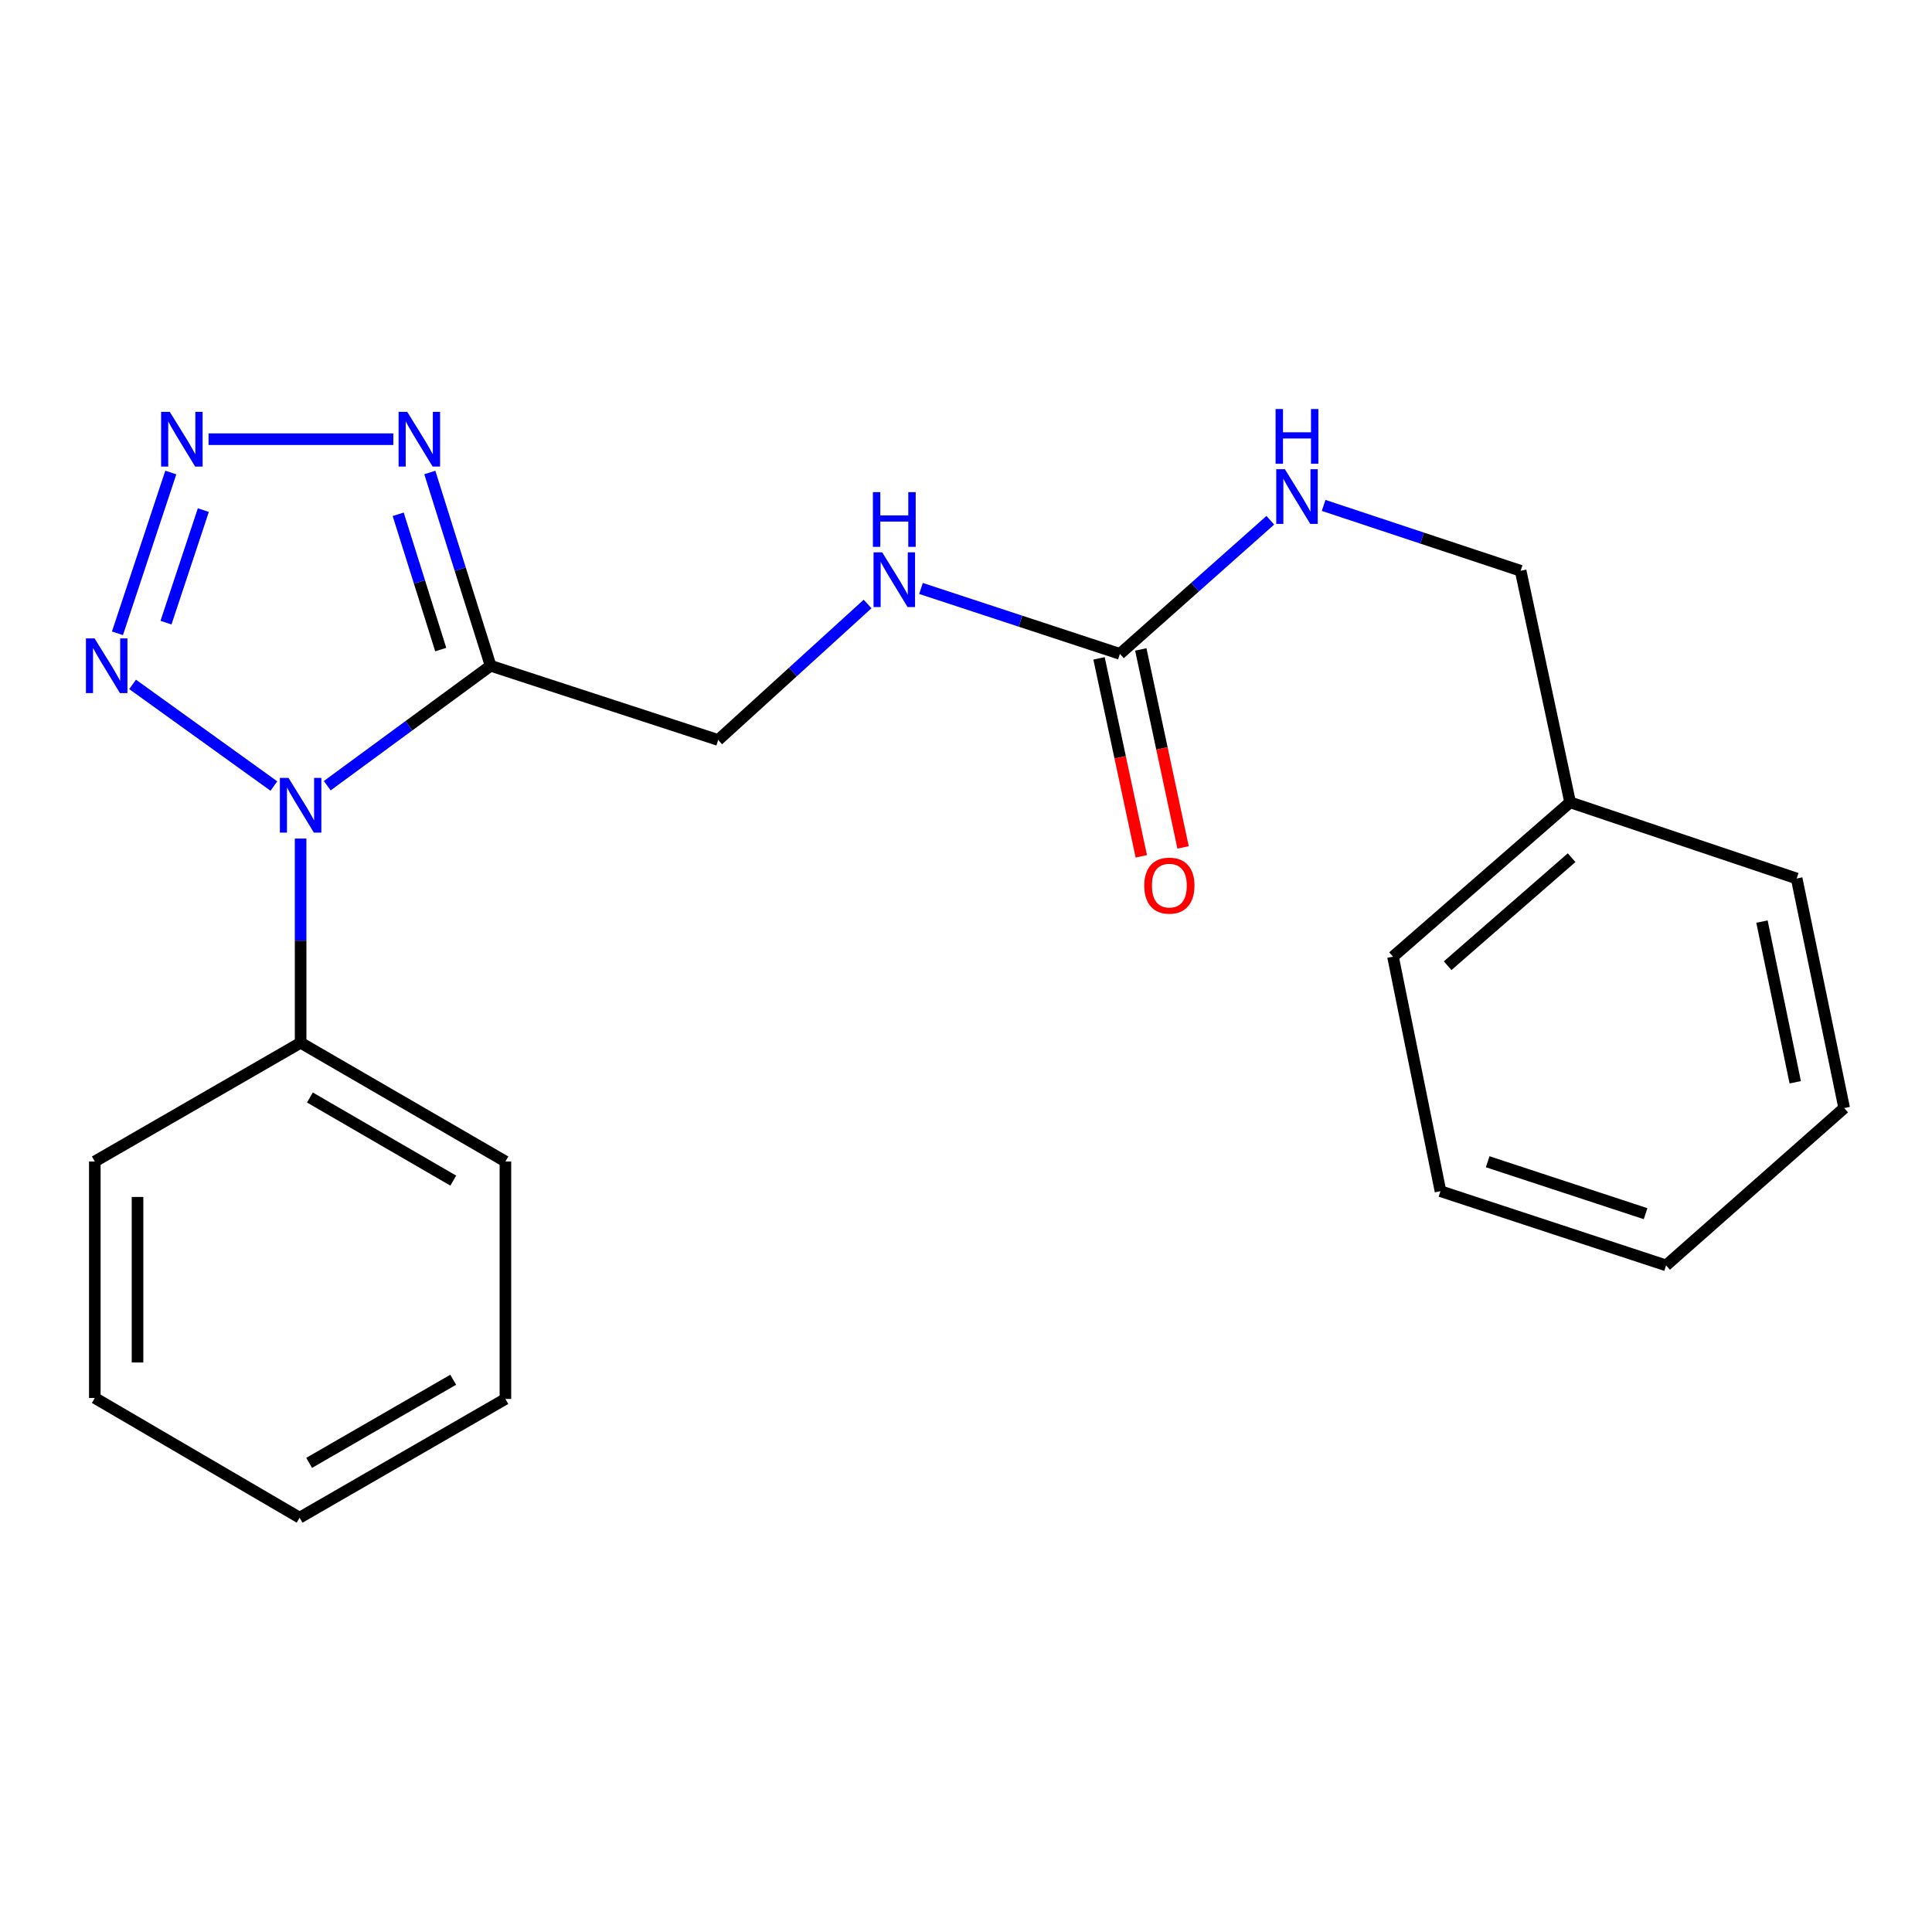 <?xml version='1.0' encoding='iso-8859-1'?>
<svg version='1.1' baseProfile='full'
              xmlns='http://www.w3.org/2000/svg'
                      xmlns:rdkit='http://www.rdkit.org/xml'
                      xmlns:xlink='http://www.w3.org/1999/xlink'
                  xml:space='preserve'
width='1000px' height='1000px' viewBox='0 0 1000 1000'>
<!-- END OF HEADER -->
<rect style='opacity:1.0;fill:#FFFFFF;stroke:none' width='1000' height='1000' x='0' y='0'> </rect>
<path class='bond-0' d='M 169.386,406.679 L 211.661,375.636' style='fill:none;fill-rule:evenodd;stroke:#0000FF;stroke-width:6px;stroke-linecap:butt;stroke-linejoin:miter;stroke-opacity:1' />
<path class='bond-0' d='M 211.661,375.636 L 253.936,344.592' style='fill:none;fill-rule:evenodd;stroke:#000000;stroke-width:6px;stroke-linecap:butt;stroke-linejoin:miter;stroke-opacity:1' />
<path class='bond-2' d='M 141.765,406.855 L 68.623,354.236' style='fill:none;fill-rule:evenodd;stroke:#0000FF;stroke-width:6px;stroke-linecap:butt;stroke-linejoin:miter;stroke-opacity:1' />
<path class='bond-7' d='M 155.596,434.038 L 155.596,486.881' style='fill:none;fill-rule:evenodd;stroke:#0000FF;stroke-width:6px;stroke-linecap:butt;stroke-linejoin:miter;stroke-opacity:1' />
<path class='bond-7' d='M 155.596,486.881 L 155.596,539.724' style='fill:none;fill-rule:evenodd;stroke:#000000;stroke-width:6px;stroke-linecap:butt;stroke-linejoin:miter;stroke-opacity:1' />
<path class='bond-3' d='M 253.936,344.592 L 238.203,294.575' style='fill:none;fill-rule:evenodd;stroke:#000000;stroke-width:6px;stroke-linecap:butt;stroke-linejoin:miter;stroke-opacity:1' />
<path class='bond-3' d='M 238.203,294.575 L 222.47,244.558' style='fill:none;fill-rule:evenodd;stroke:#0000FF;stroke-width:6px;stroke-linecap:butt;stroke-linejoin:miter;stroke-opacity:1' />
<path class='bond-3' d='M 228.125,336.221 L 217.112,301.209' style='fill:none;fill-rule:evenodd;stroke:#000000;stroke-width:6px;stroke-linecap:butt;stroke-linejoin:miter;stroke-opacity:1' />
<path class='bond-3' d='M 217.112,301.209 L 206.099,266.197' style='fill:none;fill-rule:evenodd;stroke:#0000FF;stroke-width:6px;stroke-linecap:butt;stroke-linejoin:miter;stroke-opacity:1' />
<path class='bond-5' d='M 253.936,344.592 L 371.732,383.014' style='fill:none;fill-rule:evenodd;stroke:#000000;stroke-width:6px;stroke-linecap:butt;stroke-linejoin:miter;stroke-opacity:1' />
<path class='bond-1' d='M 88.407,244.574 L 60.791,327.798' style='fill:none;fill-rule:evenodd;stroke:#0000FF;stroke-width:6px;stroke-linecap:butt;stroke-linejoin:miter;stroke-opacity:1' />
<path class='bond-1' d='M 105.249,264.021 L 85.918,322.278' style='fill:none;fill-rule:evenodd;stroke:#0000FF;stroke-width:6px;stroke-linecap:butt;stroke-linejoin:miter;stroke-opacity:1' />
<path class='bond-22' d='M 107.944,227.325 L 203.581,227.325' style='fill:none;fill-rule:evenodd;stroke:#0000FF;stroke-width:6px;stroke-linecap:butt;stroke-linejoin:miter;stroke-opacity:1' />
<path class='bond-4' d='M 579.662,338.451 L 528.18,321.518' style='fill:none;fill-rule:evenodd;stroke:#000000;stroke-width:6px;stroke-linecap:butt;stroke-linejoin:miter;stroke-opacity:1' />
<path class='bond-4' d='M 528.18,321.518 L 476.699,304.585' style='fill:none;fill-rule:evenodd;stroke:#0000FF;stroke-width:6px;stroke-linecap:butt;stroke-linejoin:miter;stroke-opacity:1' />
<path class='bond-8' d='M 579.662,338.451 L 618.588,303.87' style='fill:none;fill-rule:evenodd;stroke:#000000;stroke-width:6px;stroke-linecap:butt;stroke-linejoin:miter;stroke-opacity:1' />
<path class='bond-8' d='M 618.588,303.87 L 657.514,269.289' style='fill:none;fill-rule:evenodd;stroke:#0000FF;stroke-width:6px;stroke-linecap:butt;stroke-linejoin:miter;stroke-opacity:1' />
<path class='bond-9' d='M 568.851,340.76 L 579.793,391.998' style='fill:none;fill-rule:evenodd;stroke:#000000;stroke-width:6px;stroke-linecap:butt;stroke-linejoin:miter;stroke-opacity:1' />
<path class='bond-9' d='M 579.793,391.998 L 590.736,443.235' style='fill:none;fill-rule:evenodd;stroke:#FF0000;stroke-width:6px;stroke-linecap:butt;stroke-linejoin:miter;stroke-opacity:1' />
<path class='bond-9' d='M 590.473,336.142 L 601.416,387.38' style='fill:none;fill-rule:evenodd;stroke:#000000;stroke-width:6px;stroke-linecap:butt;stroke-linejoin:miter;stroke-opacity:1' />
<path class='bond-9' d='M 601.416,387.38 L 612.358,438.617' style='fill:none;fill-rule:evenodd;stroke:#FF0000;stroke-width:6px;stroke-linecap:butt;stroke-linejoin:miter;stroke-opacity:1' />
<path class='bond-6' d='M 371.732,383.014 L 410.398,347.818' style='fill:none;fill-rule:evenodd;stroke:#000000;stroke-width:6px;stroke-linecap:butt;stroke-linejoin:miter;stroke-opacity:1' />
<path class='bond-6' d='M 410.398,347.818 L 449.064,312.622' style='fill:none;fill-rule:evenodd;stroke:#0000FF;stroke-width:6px;stroke-linecap:butt;stroke-linejoin:miter;stroke-opacity:1' />
<path class='bond-12' d='M 155.596,539.724 L 261.6,601.177' style='fill:none;fill-rule:evenodd;stroke:#000000;stroke-width:6px;stroke-linecap:butt;stroke-linejoin:miter;stroke-opacity:1' />
<path class='bond-12' d='M 160.408,568.069 L 234.611,611.087' style='fill:none;fill-rule:evenodd;stroke:#000000;stroke-width:6px;stroke-linecap:butt;stroke-linejoin:miter;stroke-opacity:1' />
<path class='bond-13' d='M 155.596,539.724 L 49.076,601.177' style='fill:none;fill-rule:evenodd;stroke:#000000;stroke-width:6px;stroke-linecap:butt;stroke-linejoin:miter;stroke-opacity:1' />
<path class='bond-10' d='M 685.108,261.601 L 736.092,278.518' style='fill:none;fill-rule:evenodd;stroke:#0000FF;stroke-width:6px;stroke-linecap:butt;stroke-linejoin:miter;stroke-opacity:1' />
<path class='bond-10' d='M 736.092,278.518 L 787.076,295.435' style='fill:none;fill-rule:evenodd;stroke:#000000;stroke-width:6px;stroke-linecap:butt;stroke-linejoin:miter;stroke-opacity:1' />
<path class='bond-11' d='M 787.076,295.435 L 812.687,415.282' style='fill:none;fill-rule:evenodd;stroke:#000000;stroke-width:6px;stroke-linecap:butt;stroke-linejoin:miter;stroke-opacity:1' />
<path class='bond-14' d='M 812.687,415.282 L 721.017,495.172' style='fill:none;fill-rule:evenodd;stroke:#000000;stroke-width:6px;stroke-linecap:butt;stroke-linejoin:miter;stroke-opacity:1' />
<path class='bond-14' d='M 813.463,443.934 L 749.294,499.857' style='fill:none;fill-rule:evenodd;stroke:#000000;stroke-width:6px;stroke-linecap:butt;stroke-linejoin:miter;stroke-opacity:1' />
<path class='bond-15' d='M 812.687,415.282 L 929.954,454.711' style='fill:none;fill-rule:evenodd;stroke:#000000;stroke-width:6px;stroke-linecap:butt;stroke-linejoin:miter;stroke-opacity:1' />
<path class='bond-16' d='M 261.6,601.177 L 261.6,724.095' style='fill:none;fill-rule:evenodd;stroke:#000000;stroke-width:6px;stroke-linecap:butt;stroke-linejoin:miter;stroke-opacity:1' />
<path class='bond-17' d='M 49.076,601.177 L 49.076,723.579' style='fill:none;fill-rule:evenodd;stroke:#000000;stroke-width:6px;stroke-linecap:butt;stroke-linejoin:miter;stroke-opacity:1' />
<path class='bond-17' d='M 71.186,619.537 L 71.186,705.218' style='fill:none;fill-rule:evenodd;stroke:#000000;stroke-width:6px;stroke-linecap:butt;stroke-linejoin:miter;stroke-opacity:1' />
<path class='bond-18' d='M 721.017,495.172 L 745.583,616.555' style='fill:none;fill-rule:evenodd;stroke:#000000;stroke-width:6px;stroke-linecap:butt;stroke-linejoin:miter;stroke-opacity:1' />
<path class='bond-19' d='M 929.954,454.711 L 954.545,573.527' style='fill:none;fill-rule:evenodd;stroke:#000000;stroke-width:6px;stroke-linecap:butt;stroke-linejoin:miter;stroke-opacity:1' />
<path class='bond-19' d='M 911.992,477.015 L 929.206,560.186' style='fill:none;fill-rule:evenodd;stroke:#000000;stroke-width:6px;stroke-linecap:butt;stroke-linejoin:miter;stroke-opacity:1' />
<path class='bond-23' d='M 261.6,724.095 L 155.08,785.548' style='fill:none;fill-rule:evenodd;stroke:#000000;stroke-width:6px;stroke-linecap:butt;stroke-linejoin:miter;stroke-opacity:1' />
<path class='bond-23' d='M 234.574,714.161 L 160.01,757.178' style='fill:none;fill-rule:evenodd;stroke:#000000;stroke-width:6px;stroke-linecap:butt;stroke-linejoin:miter;stroke-opacity:1' />
<path class='bond-21' d='M 49.076,723.579 L 155.08,785.548' style='fill:none;fill-rule:evenodd;stroke:#000000;stroke-width:6px;stroke-linecap:butt;stroke-linejoin:miter;stroke-opacity:1' />
<path class='bond-24' d='M 745.583,616.555 L 862.36,654.965' style='fill:none;fill-rule:evenodd;stroke:#000000;stroke-width:6px;stroke-linecap:butt;stroke-linejoin:miter;stroke-opacity:1' />
<path class='bond-24' d='M 770.008,601.314 L 851.752,628.2' style='fill:none;fill-rule:evenodd;stroke:#000000;stroke-width:6px;stroke-linecap:butt;stroke-linejoin:miter;stroke-opacity:1' />
<path class='bond-20' d='M 954.545,573.527 L 862.36,654.965' style='fill:none;fill-rule:evenodd;stroke:#000000;stroke-width:6px;stroke-linecap:butt;stroke-linejoin:miter;stroke-opacity:1' />
<path  class='atom-0' d='M 149.336 402.645
L 158.616 417.645
Q 159.536 419.125, 161.016 421.805
Q 162.496 424.485, 162.576 424.645
L 162.576 402.645
L 166.336 402.645
L 166.336 430.965
L 162.456 430.965
L 152.496 414.565
Q 151.336 412.645, 150.096 410.445
Q 148.896 408.245, 148.536 407.565
L 148.536 430.965
L 144.856 430.965
L 144.856 402.645
L 149.336 402.645
' fill='#0000FF'/>
<path  class='atom-2' d='M 87.871 213.165
L 97.151 228.165
Q 98.071 229.645, 99.551 232.325
Q 101.031 235.005, 101.111 235.165
L 101.111 213.165
L 104.871 213.165
L 104.871 241.485
L 100.991 241.485
L 91.031 225.085
Q 89.871 223.165, 88.631 220.965
Q 87.431 218.765, 87.071 218.085
L 87.071 241.485
L 83.391 241.485
L 83.391 213.165
L 87.871 213.165
' fill='#0000FF'/>
<path  class='atom-3' d='M 48.958 330.432
L 58.238 345.432
Q 59.158 346.912, 60.638 349.592
Q 62.118 352.272, 62.198 352.432
L 62.198 330.432
L 65.958 330.432
L 65.958 358.752
L 62.078 358.752
L 52.118 342.352
Q 50.958 340.432, 49.718 338.232
Q 48.518 336.032, 48.158 335.352
L 48.158 358.752
L 44.478 358.752
L 44.478 330.432
L 48.958 330.432
' fill='#0000FF'/>
<path  class='atom-4' d='M 210.789 213.165
L 220.069 228.165
Q 220.989 229.645, 222.469 232.325
Q 223.949 235.005, 224.029 235.165
L 224.029 213.165
L 227.789 213.165
L 227.789 241.485
L 223.909 241.485
L 213.949 225.085
Q 212.789 223.165, 211.549 220.965
Q 210.349 218.765, 209.989 218.085
L 209.989 241.485
L 206.309 241.485
L 206.309 213.165
L 210.789 213.165
' fill='#0000FF'/>
<path  class='atom-7' d='M 456.625 285.881
L 465.905 300.881
Q 466.825 302.361, 468.305 305.041
Q 469.785 307.721, 469.865 307.881
L 469.865 285.881
L 473.625 285.881
L 473.625 314.201
L 469.745 314.201
L 459.785 297.801
Q 458.625 295.881, 457.385 293.681
Q 456.185 291.481, 455.825 290.801
L 455.825 314.201
L 452.145 314.201
L 452.145 285.881
L 456.625 285.881
' fill='#0000FF'/>
<path  class='atom-7' d='M 451.805 254.729
L 455.645 254.729
L 455.645 266.769
L 470.125 266.769
L 470.125 254.729
L 473.965 254.729
L 473.965 283.049
L 470.125 283.049
L 470.125 269.969
L 455.645 269.969
L 455.645 283.049
L 451.805 283.049
L 451.805 254.729
' fill='#0000FF'/>
<path  class='atom-9' d='M 665.059 242.865
L 674.339 257.865
Q 675.259 259.345, 676.739 262.025
Q 678.219 264.705, 678.299 264.865
L 678.299 242.865
L 682.059 242.865
L 682.059 271.185
L 678.179 271.185
L 668.219 254.785
Q 667.059 252.865, 665.819 250.665
Q 664.619 248.465, 664.259 247.785
L 664.259 271.185
L 660.579 271.185
L 660.579 242.865
L 665.059 242.865
' fill='#0000FF'/>
<path  class='atom-9' d='M 660.239 211.713
L 664.079 211.713
L 664.079 223.753
L 678.559 223.753
L 678.559 211.713
L 682.399 211.713
L 682.399 240.033
L 678.559 240.033
L 678.559 226.953
L 664.079 226.953
L 664.079 240.033
L 660.239 240.033
L 660.239 211.713
' fill='#0000FF'/>
<path  class='atom-10' d='M 592.26 458.39
Q 592.26 451.59, 595.62 447.79
Q 598.98 443.99, 605.26 443.99
Q 611.54 443.99, 614.9 447.79
Q 618.26 451.59, 618.26 458.39
Q 618.26 465.27, 614.86 469.19
Q 611.46 473.07, 605.26 473.07
Q 599.02 473.07, 595.62 469.19
Q 592.26 465.31, 592.26 458.39
M 605.26 469.87
Q 609.58 469.87, 611.9 466.99
Q 614.26 464.07, 614.26 458.39
Q 614.26 452.83, 611.9 450.03
Q 609.58 447.19, 605.26 447.19
Q 600.94 447.19, 598.58 449.99
Q 596.26 452.79, 596.26 458.39
Q 596.26 464.11, 598.58 466.99
Q 600.94 469.87, 605.26 469.87
' fill='#FF0000'/>
</svg>
